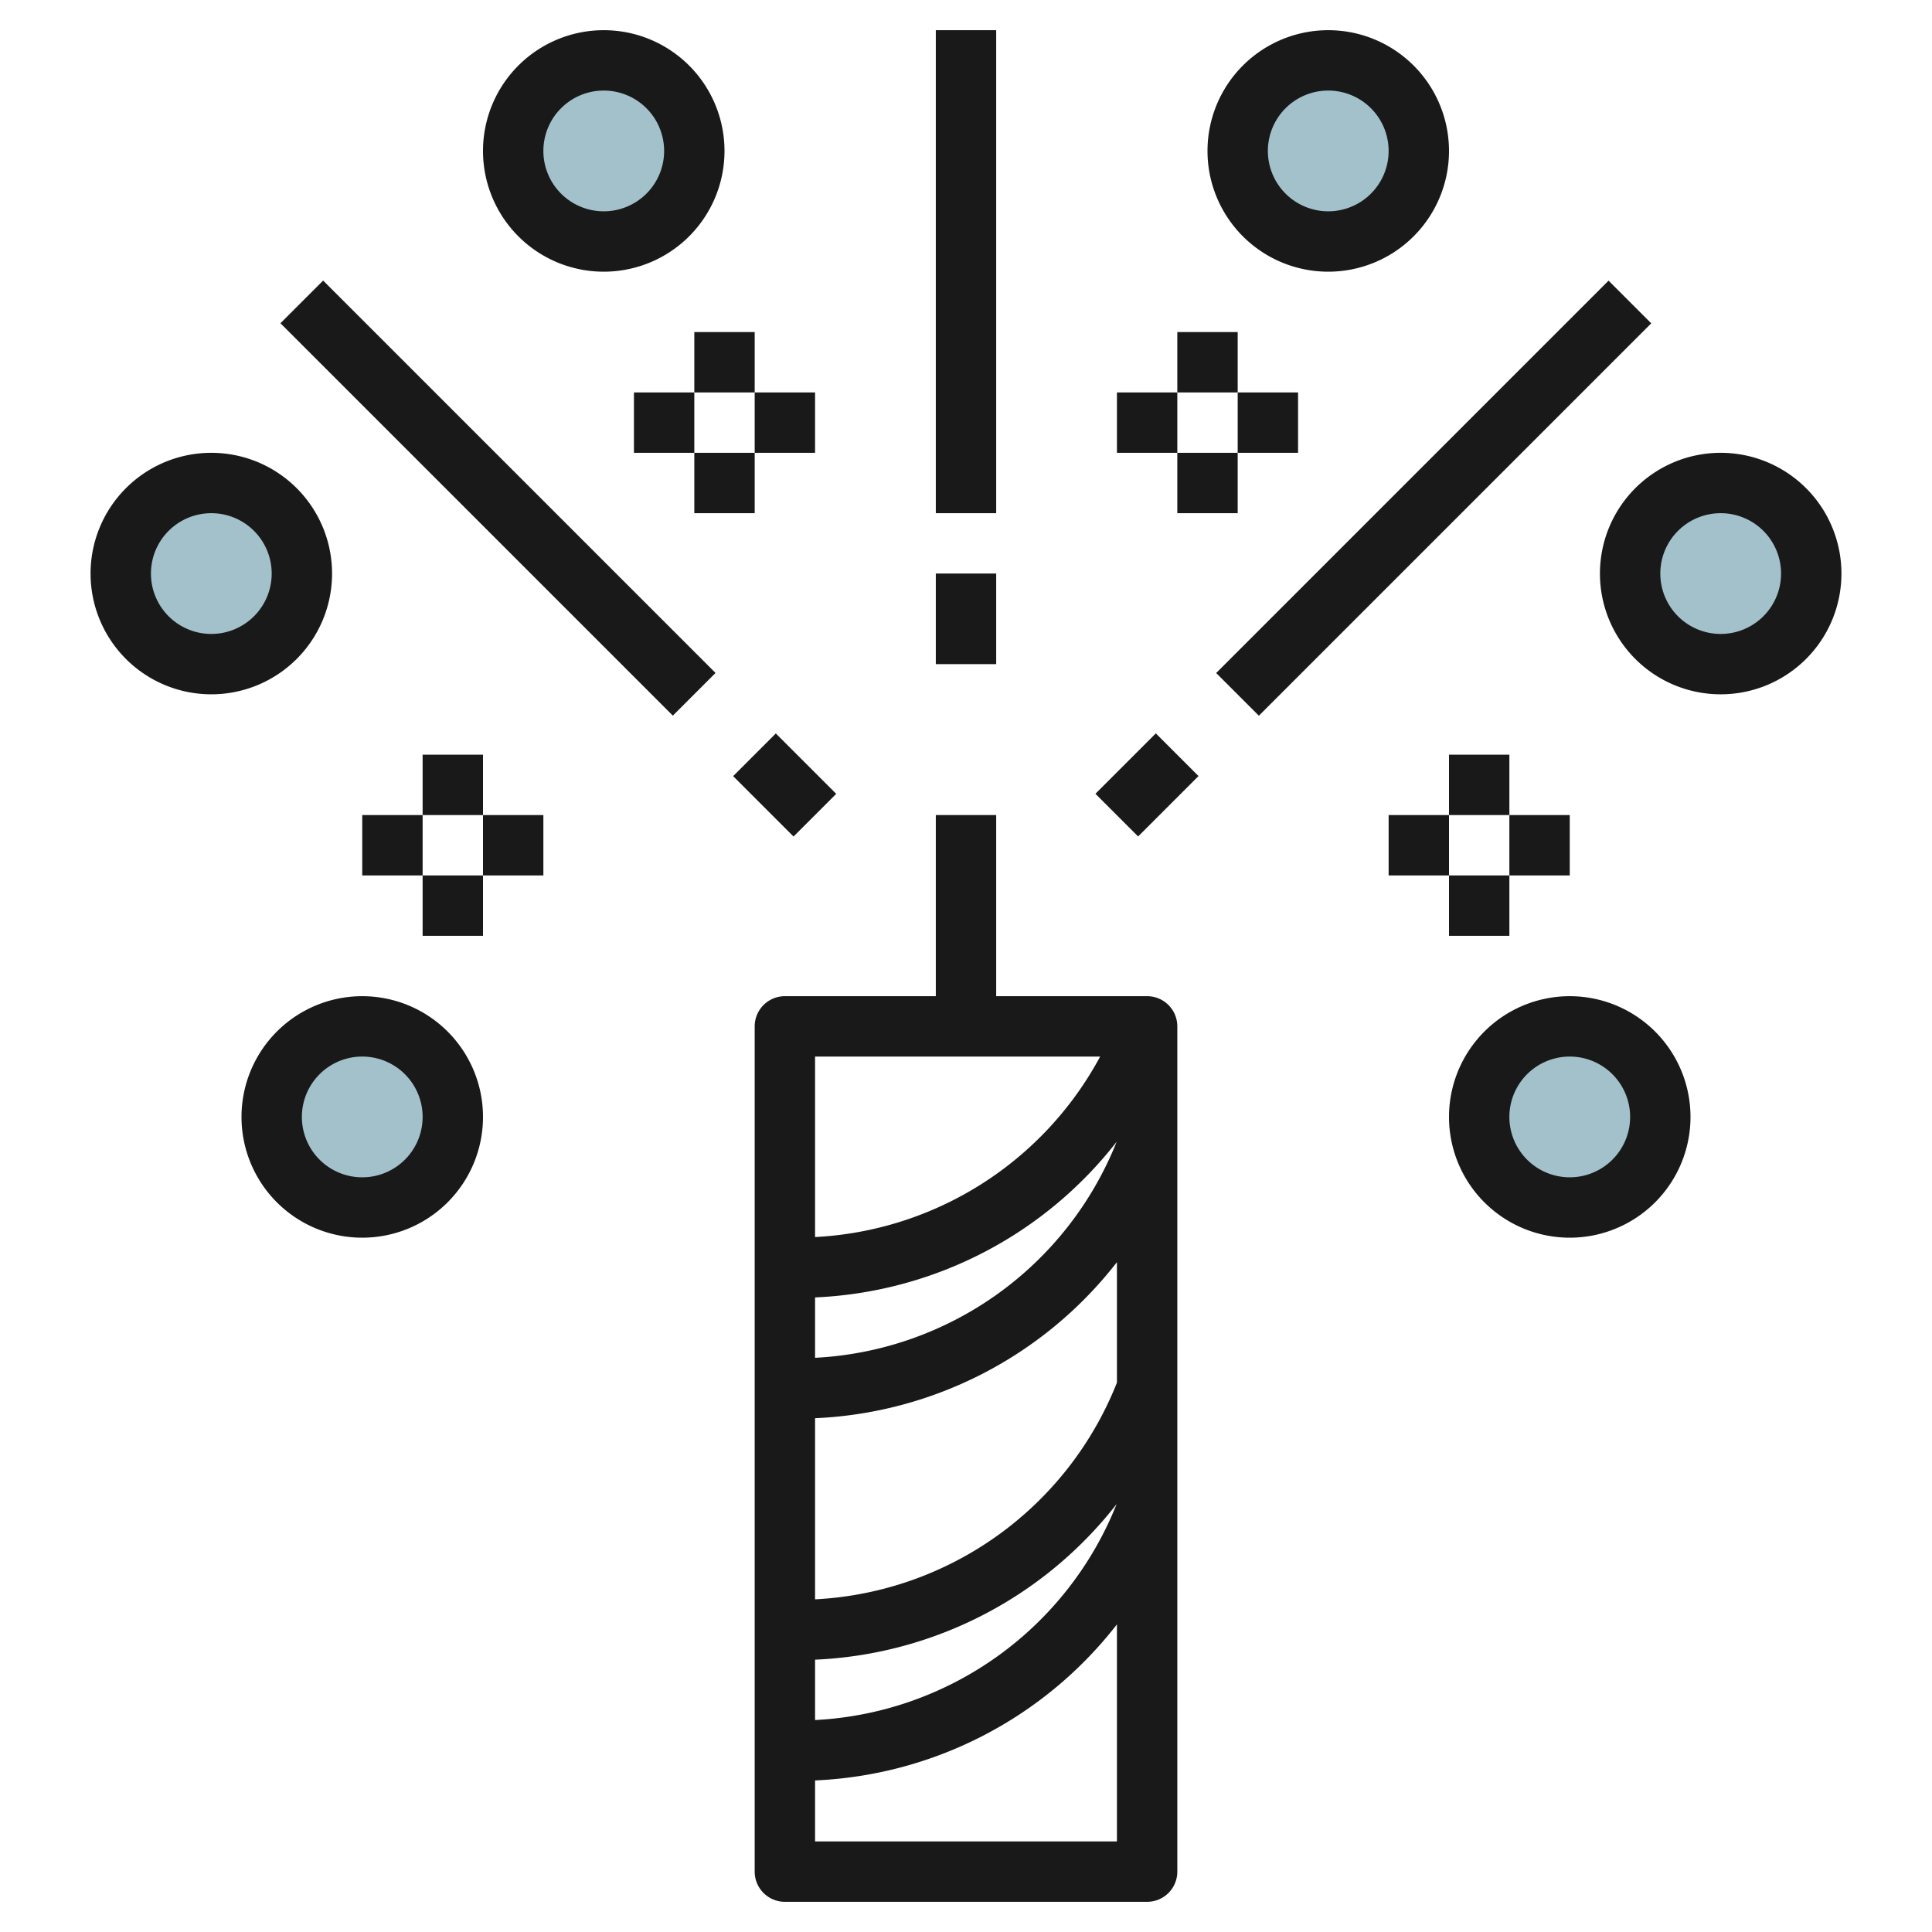 <svg id="Layer_3" height="512" viewBox="0 0 64 64" width="512" xmlns="http://www.w3.org/2000/svg" data-name="Layer 3"><circle cx="12" cy="37" fill="#a3c1ca" r="3"/><circle cx="7" cy="19" fill="#a3c1ca" r="3"/><circle cx="44" cy="5" fill="#a3c1ca" r="3"/><circle cx="20" cy="5" fill="#a3c1ca" r="3"/><circle cx="52" cy="37" fill="#a3c1ca" r="3"/><circle cx="57" cy="19" fill="#a3c1ca" r="3"/><g fill="#191919"><path d="m38 33h-5v-6h-2v6h-5a1 1 0 0 0 -1 1v28a1 1 0 0 0 1 1h12a1 1 0 0 0 1-1v-28a1 1 0 0 0 -1-1zm-11 9.979a13.4 13.4 0 0 0 9.99-5.156 11.378 11.378 0 0 1 -9.99 7.156zm0 12a13.4 13.4 0 0 0 9.99-5.156 11.378 11.378 0 0 1 -9.99 7.156zm10-9.179a11.379 11.379 0 0 1 -10 7.18v-6a13.4 13.4 0 0 0 10-5.17zm-.556-10.8a11.389 11.389 0 0 1 -9.444 5.979v-5.979zm-9.444 26v-2.021a13.4 13.4 0 0 0 10-5.169v7.19z"/><path d="m20 9a4 4 0 1 0 -4-4 4 4 0 0 0 4 4zm0-6a2 2 0 1 1 -2 2 2 2 0 0 1 2-2z"/><path d="m11 19a4 4 0 1 0 -4 4 4 4 0 0 0 4-4zm-4 2a2 2 0 1 1 2-2 2 2 0 0 1 -2 2z"/><path d="m12 33a4 4 0 1 0 4 4 4 4 0 0 0 -4-4zm0 6a2 2 0 1 1 2-2 2 2 0 0 1 -2 2z"/><path d="m44 9a4 4 0 1 0 -4-4 4 4 0 0 0 4 4zm0-6a2 2 0 1 1 -2 2 2 2 0 0 1 2-2z"/><path d="m57 15a4 4 0 1 0 4 4 4 4 0 0 0 -4-4zm0 6a2 2 0 1 1 2-2 2 2 0 0 1 -2 2z"/><path d="m52 33a4 4 0 1 0 4 4 4 4 0 0 0 -4-4zm0 6a2 2 0 1 1 2-2 2 2 0 0 1 -2 2z"/><path d="m15.5 7.308h2v18.385h-2z" transform="matrix(.707 -.707 .707 .707 -6.835 16.5)"/><path d="m24.999 24.584h2v2.83h-2z" transform="matrix(.707 -.707 .707 .707 -10.769 26.004)"/><path d="m38.308 15.5h18.385v2h-18.385z" transform="matrix(.707 -.707 .707 .707 2.245 38.42)"/><path d="m36.586 25h2.83v2h-2.83z" transform="matrix(.707 -.707 .707 .707 -7.254 34.486)"/><path d="m31 18.999h2v3.001h-2z"/><path d="m31 1h2v16h-2z"/><path d="m14 25h2v2h-2z"/><path d="m14 29h2v2h-2z"/><path d="m12 27h2v2h-2z"/><path d="m16 27h2v2h-2z"/><path d="m48 25h2v2h-2z"/><path d="m48 29h2v2h-2z"/><path d="m46 27h2v2h-2z"/><path d="m50 27h2v2h-2z"/><path d="m39 11h2v2h-2z"/><path d="m39 15h2v2h-2z"/><path d="m37 13h2v2h-2z"/><path d="m41 13h2v2h-2z"/><path d="m23 11h2v2h-2z"/><path d="m23 15h2v2h-2z"/><path d="m21 13h2v2h-2z"/><path d="m25 13h2v2h-2z"/></g></svg>